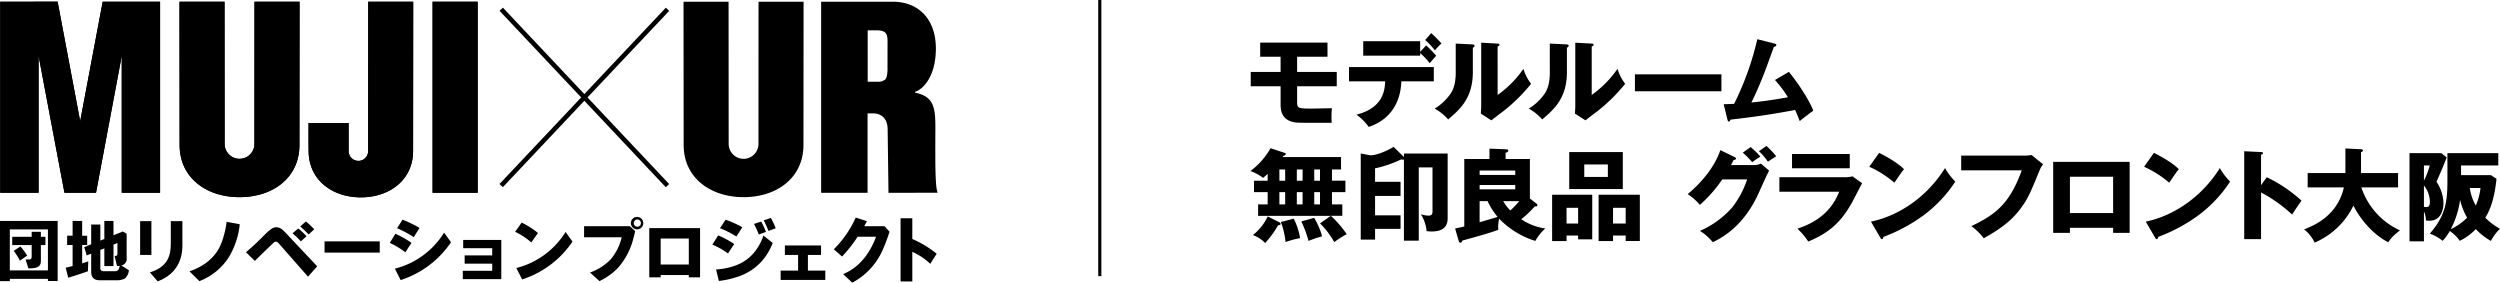 <svg xmlns="http://www.w3.org/2000/svg" xmlns:xlink="http://www.w3.org/1999/xlink" width="800" height="90.452" viewBox="0 0 800 90.452"><defs><clipPath id="a"><rect width="800" height="90.452" fill="none"/></clipPath></defs><g clip-path="url(#a)"><path d="M682.558,32.134h12.679v4.587H682.558v4.684c0,2.325,0,2.453,4.81,2.453.382,0,5.575-.1,6.308-.128a32.443,32.443,0,0,0-.063,4.684c-11.086,0-11.181,0-12.329-.255-4.014-.924-4.014-4.269-4.014-5.862V36.721h-9.557V32.134h9.557V27.261h-6.531V22.737h21.535v4.524h-9.716Z" transform="translate(-267.479 -9.108)"/><path d="M720.172,33.106V28.55h27.141v4.556H736.928c-.446,11.086-8.314,13.858-10.45,14.59a16.927,16.927,0,0,0-3.918-3.918c8.824-2.23,9.079-8.251,9.175-10.672Zm24.688-11.5a40.032,40.032,0,0,1,3.217,3.313c-.35.382-1.783,2.039-2.07,2.389a20.964,20.964,0,0,0-3.058-3.217v.8H724.727V20.267h18.222v3.409Zm1.624-3.918A40.192,40.192,0,0,1,749.767,21a18.336,18.336,0,0,0-2.1,2.2,23.183,23.183,0,0,0-3.122-3.313Z" transform="translate(-288.493 -7.085)"/><path d="M777.943,23.331c.351.032.733.032.733.446,0,.382-.414.542-.541.605v7.773c0,8.379-4.078,11.914-7.9,15.2a16.177,16.177,0,0,0-4.3-3.472,16.983,16.983,0,0,0,5.161-4.906c.382-.605,1.561-2.453,1.561-6.531V23.076Zm8.124-.255c.351.032.605.032.605.35,0,.287-.318.447-.605.574V39.514a34.151,34.151,0,0,0,8.251-8.346,14.844,14.844,0,0,0,2.453,4.778,54.753,54.753,0,0,1-8.952,8.824c-1.274.924-2.516,1.912-3.759,2.868l-3.376-2.166c.063-.86.127-1.657.127-2.549V22.789Z" transform="translate(-306.825 -9.129)"/><path d="M828.169,23.331c.351.032.733.032.733.446,0,.382-.414.542-.541.605v7.773c0,8.379-4.078,11.914-7.9,15.2a16.179,16.179,0,0,0-4.3-3.472,16.98,16.98,0,0,0,5.161-4.906c.382-.605,1.561-2.453,1.561-6.531V23.076Zm8.124-.255c.351.032.605.032.605.35,0,.287-.318.447-.605.574V39.514a34.153,34.153,0,0,0,8.251-8.346A14.841,14.841,0,0,0,847,35.946a54.758,54.758,0,0,1-8.952,8.824c-1.274.924-2.516,1.912-3.76,2.868l-3.376-2.166c.063-.86.126-1.657.126-2.549V22.789Z" transform="translate(-326.945 -9.129)"/><rect width="27.683" height="5.416" transform="translate(523.175 23.791)"/><path d="M941.066,31.378c3.249,3.95,6.817,9.621,7.8,12.424-1.466,1.083-3.218,2.389-4.333,3.345-.382-1.02-.764-2.039-1.466-3.568-7.422,1.37-12.169,2.1-20.707,3.09-.064.287-.223.605-.478.605-.318,0-.415-.35-.478-.637L920.2,41.732c1.5-.032,2.326-.064,3.346-.128a93.525,93.525,0,0,0,7.422-20.675l5.512,1.4c.287.064.574.159.574.446,0,.446-.51.541-.765.605-.541,1.37-2.739,7.518-3.249,8.76-.509,1.306-2.325,5.8-3.981,9.047,3.026-.318,6.785-.764,11.691-1.688a37.168,37.168,0,0,0-4.141-5.512Z" transform="translate(-368.622 -8.384)"/><path d="M693.262,100.777H670.007V97.113h3.058V93.195H668.7V89.531h4.364v-2.2c-.669.637-1.02.924-1.466,1.306a14.045,14.045,0,0,0-4.045-2.2,23.54,23.54,0,0,0,6.435-7.3l4.555,1.5c.16.064.319.159.319.351,0,.414-.51.51-.733.573a4.7,4.7,0,0,1-.318.414h18.732v3.95h-2.9v3.6h4.3v3.664h-4.3v3.918h3.314v3.664h-3.664a33.447,33.447,0,0,1,5.066,5.862,31.88,31.88,0,0,0-3.983,2.548,25.9,25.9,0,0,0-4.555-5.989Zm-16.6,1.975c.286.159.541.287.541.573,0,.351-.223.382-.8.478a31.258,31.258,0,0,1-4.141,5.67,10.294,10.294,0,0,0-3.918-2.549,16.962,16.962,0,0,0,4.747-5.957Zm.159-13.221h1.847v-3.6h-1.847Zm0,7.582h1.847V93.195h-1.847Zm4.587,4.556a21.1,21.1,0,0,1,2.039,6.243,29,29,0,0,0-4.65,1.243,25.651,25.651,0,0,0-1.5-6.4Zm.988-12.137h1.848v-3.6H682.4Zm0,7.582h1.848V93.195H682.4Zm5.543,4.3a22.54,22.54,0,0,1,2.549,5.926,29.964,29.964,0,0,0-4.333,1.465,36.681,36.681,0,0,0-2.326-6.243Zm.031-11.882h1.848v-3.6h-1.848Zm0,7.582h1.848V93.195h-1.848Z" transform="translate(-267.415 -31.705)"/><path d="M740.268,80.536h13.985v20.77c0,3.823-3.249,4.174-5.193,4.174-.669,0-1.084-.064-1.529-.1a12.614,12.614,0,0,0-1.848-5.416,8.523,8.523,0,0,0,2.516.447c.924,0,1.211-.51,1.211-1.307V84.965h-4.4v23.446h-4.747V82.448a.686.686,0,0,1-.35.064,1.939,1.939,0,0,1-.541-.1,36.862,36.862,0,0,1-8.347,2.867v4.3h8.155v4.524H731.03v6.212h8.155v4.333H731.03v3.441h-4.587V80.536l3.122.574c2.1,0,5.575-1.593,7.391-2.708l3.312,3.249Z" transform="translate(-291.006 -31.407)"/><path d="M776.828,104.908c1.848-.382,2.421-.509,2.931-.669V82.672h8.06V79.359l5.16.191c.382,0,.86.032.86.478,0,.35-.414.509-.86.669v1.975h7.773V95.319l2.135,1.657a.549.549,0,0,1,.255.445c0,.255-.127.414-.35.414a2.334,2.334,0,0,1-.478,0,31.022,31.022,0,0,1-4.333,4.11,18.5,18.5,0,0,0,7.709,2.963,14.918,14.918,0,0,0-3.185,3.982,27.417,27.417,0,0,1-11.6-7.135,12.548,12.548,0,0,0-.255,3.568c-2.548.988-7.646,2.389-11.5,3.441-.128.382-.287.7-.605.7-.414,0-.541-.478-.637-.765Zm7.837-17.139h11.4v-1.4h-11.4Zm11.4,3.218h-11.4v1.4h11.4Zm-11.4,11.914c1.784-.509,5.32-1.561,5.766-1.689a22.905,22.905,0,0,1-3.217-5.065h-2.549Zm7.55-6.754a15.449,15.449,0,0,0,2.262,2.995,26.4,26.4,0,0,0,2.868-2.995Z" transform="translate(-311.189 -31.79)"/><path d="M833.232,107.893v1.752h-4.619V94.832h12.838V109.1h-4.524v-1.21Zm3.7-8.888h-3.7v5.033h3.7Zm14.3-5.989H834.092V81.165h17.139ZM838.9,89.13h7.55V85.147H838.9Zm9.206,18.763v1.752H843.49V94.832h13.189v14.813h-4.524v-1.752Zm4.046-8.888h-4.046v5.033h4.046Z" transform="translate(-331.934 -32.514)"/><path d="M922.154,84.04a5.311,5.311,0,0,0,2.261-.478l2.645,2.262c-.573.956-2.517,5.32-3.249,6.945-4.906,11.023-11.978,14.558-14.781,15.96a17.021,17.021,0,0,0-4.109-3.632,29.251,29.251,0,0,0,10.354-7.55,30.345,30.345,0,0,0,4.746-8.92h-7.964a43.71,43.71,0,0,1-7.168,8.156A17.264,17.264,0,0,0,901,93.343c7.741-6.562,9.748-12.169,10.45-14.081l4.587,2.23c.127.064.414.223.414.478,0,.318-.446.414-.764.446-.51.987-.605,1.242-.828,1.624Zm-1.02-5.766a26.057,26.057,0,0,1,3.122,3.059,28.644,28.644,0,0,0-2.612,1.784,27.589,27.589,0,0,0-3.026-3.058Zm5.065-.35a29.747,29.747,0,0,1,3.122,3.281c-.414.287-2.293,1.5-2.676,1.752a17.208,17.208,0,0,0-2.867-3.345Z" transform="translate(-360.932 -31.216)"/><path d="M970.579,89.651a9.776,9.776,0,0,0,2.74-.287l3.09,2.2c-.541,1.019-2.867,5.543-3.377,6.435-3.217,5.639-6.658,9.239-13.857,12.233a21.841,21.841,0,0,0-3.472-4.11c2.931-1.019,10.194-3.536,13.348-11.819H949.937V89.651Zm1.88-2.867H953.982V82.229h18.477Z" transform="translate(-380.535 -32.94)"/><path d="M1001.083,81.591c5.352,2.74,7.009,4.333,7.964,5.224-.765.924-.988,1.274-3.091,4.333a32.774,32.774,0,0,0-8.027-5.1ZM998.471,103.6c9.079-1.879,18.031-8.028,23.7-17.139a20.372,20.372,0,0,0,3.282,4.333,42.159,42.159,0,0,1-9.908,10.608,52.981,52.981,0,0,1-13.124,7.1c0,.351-.16.7-.446.7-.192,0-.319-.1-.51-.446Z" transform="translate(-399.76 -32.685)"/><path d="M1067.327,82.951a15.72,15.72,0,0,0,2.2-.191l3.7,2.995a5.916,5.916,0,0,0-1.051,1.689c-3.186,7.773-3.855,9.333-6.18,12.456-2.708,3.6-5.862,6.212-11.787,9.493a19.247,19.247,0,0,0-3.951-3.887c7.231-3.472,12.138-6.721,16.119-17.839H1047V82.951Z" transform="translate(-419.418 -33.153)"/><path d="M1101.465,107.516v1.625h-5.352V86.427h24.465v22.714h-5.288v-1.625Zm13.826-16.342h-13.825V102.8h13.825Z" transform="translate(-439.092 -34.622)"/><path d="M1147.792,81.591c5.352,2.74,7.009,4.333,7.964,5.224-.765.924-.988,1.274-3.091,4.333a32.77,32.77,0,0,0-8.027-5.1Zm-2.612,22.013c9.079-1.879,18.031-8.028,23.7-17.139a20.358,20.358,0,0,0,3.282,4.333,42.164,42.164,0,0,1-9.908,10.608,52.981,52.981,0,0,1-13.124,7.1c0,.351-.16.7-.446.7-.192,0-.319-.1-.51-.446Z" transform="translate(-458.53 -32.685)"/><path d="M1205.305,89.055a46.116,46.116,0,0,1,11.118,7.486c-1.434,2.071-1.593,2.294-2.995,4.46a47.091,47.091,0,0,0-9.939-7.072V108.87H1198.1V80.741l5.385.255c.223,0,.6.032.6.351s-.35.446-.6.509V91.6Z" transform="translate(-479.948 -32.344)"/><path d="M1231.2,91.709V87.121h12.074V79.253l5,.255c.192,0,.605.032.605.414,0,.255-.318.414-.605.51v6.689h11.851v4.587h-11.755a23.114,23.114,0,0,0,12.36,13.762c-2.676,2.071-3.281,3.091-3.7,3.791-3.218-1.434-8.283-5.862-11.182-11.723a24.479,24.479,0,0,1-12.424,11.85,11.336,11.336,0,0,0-3.377-4.237c2.676-1.051,10.64-4.078,12.743-13.444Z" transform="translate(-492.745 -31.748)"/><path d="M1298.249,83.152c-1.593,3.918-1.785,4.365-3.281,7.773a12.79,12.79,0,0,1,2.23,6.658c0,3.7-1.72,5.8-4.491,5.8a9.3,9.3,0,0,1-1.115-.064,7.1,7.1,0,0,0-.638-2.9v9.558h-4.619V81.751H1296.5Zm-7.3,2.549v4.874A23.5,23.5,0,0,0,1292.8,85.7Zm0,13.252c.255,0,.574.064.861.064.86,0,1.051-.8,1.051-1.688a8.562,8.562,0,0,0-1.911-5.225Zm7.518-17.2h16.279V85.7h-11.914v3.09h9.557l1.784,1.179c-.7,6.881-2.262,10.353-3.6,12.456a21.74,21.74,0,0,0,4.716,3.536,14.58,14.58,0,0,0-2.9,3.887,20,20,0,0,1-4.843-3.791,17.9,17.9,0,0,1-5.129,3.759,12.114,12.114,0,0,0-3.186-3.154,15.169,15.169,0,0,1-2.293,3.154,13.69,13.69,0,0,0-4.109-2.293c5.193-6.021,5.639-10.354,5.639-17.267Zm4.046,14.972a28.724,28.724,0,0,1-2.963,9.366,19.79,19.79,0,0,0,5.224-3.664,22.266,22.266,0,0,1-2.261-5.7m3.122-3.822a15.227,15.227,0,0,0,1.911,5.607,18.557,18.557,0,0,0,1.5-5.607Z" transform="translate(-515.292 -32.749)"/><rect width="14.428" height="61.131" transform="translate(138.426 0.551)"/><rect width="14.428" height="61.131" transform="translate(138.426 0.551)"/><path d="M39,18.251,30.77,62.043h-10.1L12.386,18.21V62.043H.11V.912L18.483.9,25.7,39.141,32.907.912H51.27V62.043H39Z" transform="translate(-0.044 -0.361)"/><path d="M39,18.251,30.77,62.043h-10.1L12.386,18.21V62.043H.11V.912L18.483.9,25.7,39.141,32.907.912H51.27V62.043H39Z" transform="translate(-0.044 -0.361)"/><path d="M134.2,46.765c0,10.569-8.6,16.694-19.154,16.694S95.863,57.316,95.863,46.765L95.823.92h14.415l.03,45.573a4.767,4.767,0,0,0,9.533,0L119.824.92H134.24Z" transform="translate(-38.386 -0.369)"/><path d="M134.2,46.765c0,10.569-8.6,16.694-19.154,16.694S95.863,57.316,95.863,46.765L95.823.92h14.415l.03,45.573a4.767,4.767,0,0,0,9.533,0L119.824.92H134.24Z" transform="translate(-38.386 -0.369)"/><path d="M403.285,46.765c0,10.569-8.6,16.694-19.155,16.694s-19.184-6.143-19.184-16.694L364.907.92h14.415l.03,45.573a4.767,4.767,0,0,0,9.533,0L388.908.92h14.416Z" transform="translate(-146.178 -0.369)"/><path d="M198.172,48.672c0,9.229-7.5,14.848-16.706,14.848-9.228,0-16.722-5.619-16.722-14.848-.035-2.3-.026-5.694-.026-8.938h12.823v8.938a3.126,3.126,0,1,0,6.251,0L183.812.92h14.4Z" transform="translate(-65.984 -0.369)"/><path d="M198.172,48.672c0,9.229-7.5,14.848-16.706,14.848-9.228,0-16.722-5.619-16.722-14.848-.035-2.3-.026-5.694-.026-8.938h12.823v8.938a3.126,3.126,0,1,0,6.251,0L183.812.92h14.4Z" transform="translate(-65.984 -0.369)"/><path d="M475.417,61.16c-.578-2.342-.5-11.774-.5-11.872-.011-1.353-.011-2.2-.005-3.4,0-1.654.023-3.164.023-4.529,0-6.715-.533-10.11-6.518-11.343v-.242c2.685-.883,6.588-5,6.674-13.659.086-9.231-5.177-15.055-13.529-15.2H438.376V62.056l14.856.006V36.656l1.835-.005c2.886.052,4.558,1.914,4.587,5.106l.272,20.3,15.711-.006ZM458.936,25.753a3.277,3.277,0,0,1-2.476.764h-3.188V10.068h3.119c2.915.122,3.233,1.272,3.233,3.69l-.017,8.144c.069,1.406-.145,3.3-.671,3.852" transform="translate(-175.609 -0.369)"/><rect width="1.476" height="77.568" transform="translate(159.853 3.459) rotate(-43.302)"/><rect width="77.568" height="1.475" transform="translate(159.836 58.88) rotate(-46.663)"/><path d="M275.652,135.378a26.044,26.044,0,0,0,15.756-11.538l2.2,3.075-.05.083-.037.059a30.85,30.85,0,0,1-15.307,11.734l-.708.243Z" transform="translate(-110.423 -49.609)"/><path d="M280.186,125.191a21.816,21.816,0,0,0-5.176-3.4l2.088-2.953a26.381,26.381,0,0,1,5.224,3.325Z" transform="translate(-110.166 -47.606)"/><path d="M0,137.215V117.936H18.453v19.236H15.334v-.68H3.141v.724Zm3.141-3.451H15.334V120.658H3.141Zm6.336-.645c-.129,0-.263,0-.4-.005l-.89-2.836,1.044,0c.9,0,.9-.432.9-1.382v-3.24H3.915v-2.637h6.216v-1.591h2.947l0,1.591H14.54v2.637H13.081v4.894c0,1.087,0,2.573-3.6,2.573m-3.106-2.467a20.281,20.281,0,0,0-1.991-3.146l2.158-1.391a19.935,19.935,0,0,1,2.147,2.944c-.773.509-1.555,1.056-2.314,1.593" transform="translate(0 -47.244)"/><path d="M41.943,125.93l1.28-.528v-6.3h2.929v5.13l1.28-.529v-5.768H50.36v4.594l2.984-1.217,1.225.737v7.669a2.134,2.134,0,0,1-1.347,2.372l-.325.112,2.394,1.519a3.914,3.914,0,0,1-1.322,2.664,5.594,5.594,0,0,1-2.767.538H45.978c-1.879,0-2.754-.89-2.754-2.8v-5.718l-1.433.57L41,126.305l.872-.337Zm0-.279H40.335v5.859l.212-.064c.786-.239,1.241-.4,1.648-.542l.1-.035-.116,3.165c-1.422.559-5.435,1.814-6.3,2.085l-.822-3.216c.442-.077.867-.169,2.1-.5l.12-.032V125.65H35.525v-2.986h1.754v-4.73l3.056,0v4.734h1.608v2.986Zm4.209,1.556v5.7a.966.966,0,0,0,1.032,1.125h3.638c.958,0,1.275-.569,1.472-1.483l.047-.218-.222.019c-.216.017-.371.019-.638.019l-.767-3.222h.236c.67,0,.67-.552.67-.819v-3.317l-1.259.5v6.882H47.432v-5.681Z" transform="translate(-14.043 -47.242)"/><path d="M77.937,134.447c5.869-1.821,6.686-5.527,6.686-9.263v-7.143h3.711v7.728c0,5.638-2.663,9.526-7.909,11.56Zm-3.129-5.583V118.042l3.605,0v10.819Z" transform="translate(-29.967 -47.286)"/><path d="M101.18,134.252c5.049-1.766,7.331-4.295,8.614-6.056,1.515-2.085,2.759-5.831,3.261-9.8l4.2.806a25.53,25.53,0,0,1-3.522,10.571,19.524,19.524,0,0,1-9.4,7.623Z" transform="translate(-40.532 -47.426)"/><path d="M158.826,126.089a28.453,28.453,0,0,0-2.676-2.58l1.858-1.559a26.131,26.131,0,0,1,2.639,2.5Z" transform="translate(-62.552 -48.852)"/><path d="M162.944,122.4a28.729,28.729,0,0,0-2.674-2.58l1.841-1.587a25.741,25.741,0,0,1,2.64,2.506Z" transform="translate(-64.202 -47.362)"/><path d="M142.568,127.343c-1.091-1.25-1.262-1.4-1.672-1.412h0a1.082,1.082,0,0,0-.8.4l-.076.075c-1.3,1.216-5.187,4.99-5.851,5.685l-2.834-2.754c.372-.384,2.223-1.936,3.311-2.995.935-.91,1.8-1.757,2.093-2.052,1.71-1.741,3.016-2.974,4.238-2.974,1.442.039,1.993.634,4.31,3.142l8.82,9.35-2.929,3.332Z" transform="translate(-52.611 -48.598)"/><rect width="17.656" height="3.596" transform="translate(103.858 77.238)"/><path d="M217.328,122.864A35.889,35.889,0,0,0,211.984,120l1.748-2.732a39.853,39.853,0,0,1,5.464,2.658c-.516.75-1.494,2.317-1.868,2.939" transform="translate(-84.919 -46.976)"/><path d="M210.8,135.721a26.045,26.045,0,0,0,15.76-11.536l2.2,3.075-.086.14a30.836,30.836,0,0,1-15.307,11.735l-.709.242Z" transform="translate(-84.445 -49.747)"/><path d="M213.084,130.728a27.21,27.21,0,0,0-4.994-3.017l1.8-2.926a31.157,31.157,0,0,1,5.172,2.934c-.542.75-1.526,2.26-1.976,3.01" transform="translate(-83.359 -49.988)"/><path d="M247.067,140.631v-2.654h9.416v-2.3H247.66v-2.631h8.823v-2.3h-9.29v-2.653h12.193v12.544Z" transform="translate(-98.972 -51.312)"/><path d="M338.98,119.77a1.984,1.984,0,1,1,1.9-1.993,1.953,1.953,0,0,1-1.9,1.993m0-3.138a1.142,1.142,0,0,0-1.137,1.145,1.155,1.155,0,0,0,1.137,1.169,1.141,1.141,0,0,0,1.136-1.169,1.129,1.129,0,0,0-1.136-1.145" transform="translate(-135.028 -46.39)"/><path d="M313.726,135.588a17.134,17.134,0,0,0,6.581-4.193A16.49,16.49,0,0,0,323.8,124.5l.032-.189H311.818V120.77l14.644,0,1.689,1.555c-.071.348-.333,1.614-.568,2.371a22.528,22.528,0,0,1-4.853,9.33,20.22,20.22,0,0,1-6,4.307Z" transform="translate(-124.911 -48.379)"/><path d="M359.272,137.534v-.74h-9v.74h-3.647v-15.75h16.254v15.75Zm-9-4.1h9v-8.321h-9Z" transform="translate(-138.854 -48.785)"/><path d="M416.753,142.075v-2.987h5.584v-5.012h-4.229v-3.028h11.578v3.028h-4.21v5.012h5.565v2.987Z" transform="translate(-166.947 -52.497)"/><path d="M448.13,134.226c6.365-2.646,9.141-8.364,10.4-11.638l.125-.315-5.9,0-.049.072a42.319,42.319,0,0,1-4.934,6.266l-2.636-2.325a33.854,33.854,0,0,0,7.018-10.149l3.578,1.164c-.149.29-.3.563-.43.8-.123.22-.231.414-.307.569l-.116.238,6.5,0,1.582,1.773a58,58,0,0,1-2.029,5.444,21.647,21.647,0,0,1-9.913,10.852Z" transform="translate(-178.314 -46.522)"/><path d="M480.777,136.736V116.513h3.755v6.63l.094.046a33.108,33.108,0,0,1,7.71,4.69c-.539.812-1.49,2.322-2.015,3.153l-.044.069a19.657,19.657,0,0,0-5.334-3.643l-.41-.2v9.48Z" transform="translate(-192.594 -46.674)"/><path d="M389.616,122.686a29.634,29.634,0,0,0-5.263-2.672l1.8-2.711a32.586,32.586,0,0,1,5.355,2.394Z" transform="translate(-153.968 -46.99)"/><path d="M385.293,131.438a25.782,25.782,0,0,0-5-2.829l1.874-2.948a31.105,31.105,0,0,1,5.121,2.763Z" transform="translate(-152.341 -50.339)"/><path d="M382.288,136.592a21.182,21.182,0,0,0,6.592-1.405,13.577,13.577,0,0,0,6.2-4.827,16.441,16.441,0,0,0,2.352-4.615l2.981,2.38a19.191,19.191,0,0,1-3.382,5.685,17.517,17.517,0,0,1-8.372,5.289,25.415,25.415,0,0,1-3.961.958c-.549.1-.99.159-1.525.219Z" transform="translate(-153.141 -50.372)"/><path d="M404.062,122.43a28.343,28.343,0,0,0-1.536-3.384l2.3-.769a26.129,26.129,0,0,1,1.531,3.3Z" transform="translate(-161.248 -47.381)"/><path d="M409.245,120.514a29.461,29.461,0,0,0-1.535-3.383l2.3-.795a26.283,26.283,0,0,1,1.53,3.3Z" transform="translate(-163.324 -46.603)"/><path d="M.5,88.37h-1V0h1Z" transform="translate(351.937 0)"/></g></svg>